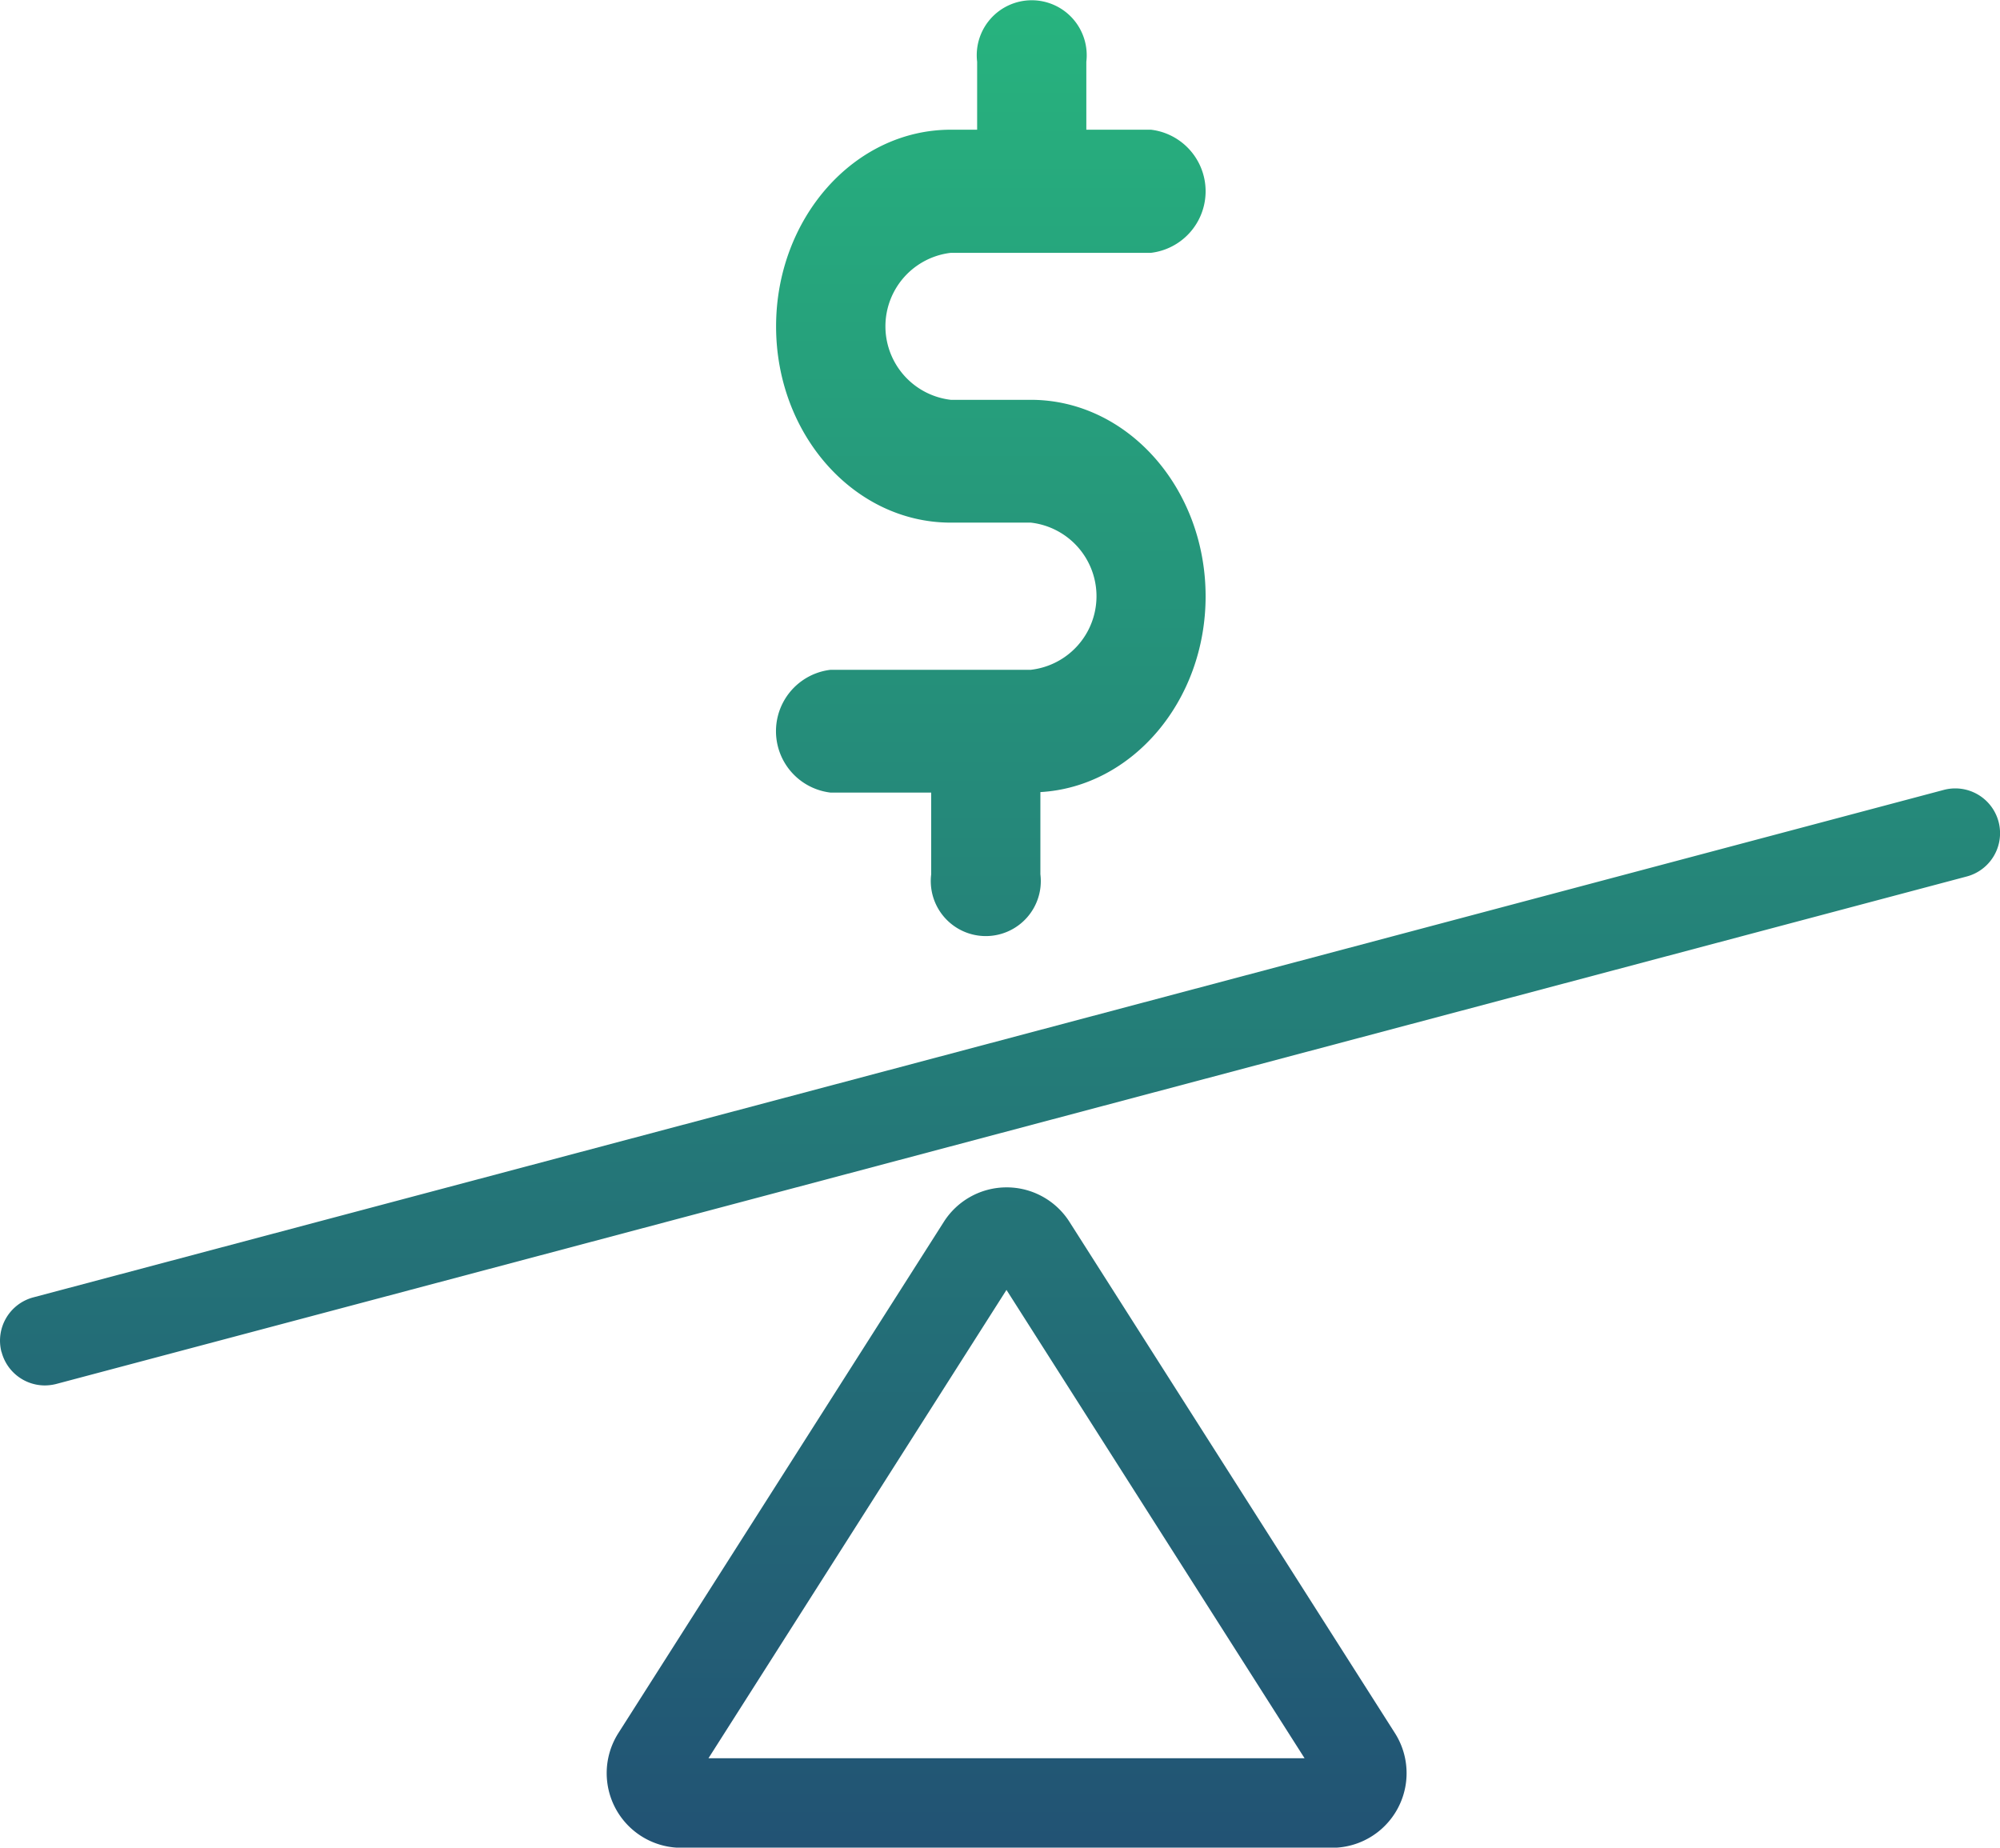 <svg xmlns="http://www.w3.org/2000/svg" xmlns:xlink="http://www.w3.org/1999/xlink" width="67" height="61.896" viewBox="0 0 67 61.896">
  <defs>
    <linearGradient id="linear-gradient" x1="0.5" x2="0.5" y2="1" gradientUnits="objectBoundingBox">
      <stop offset="0" stop-color="#27b47e"/>
      <stop offset="1" stop-color="#225274"/>
    </linearGradient>
  </defs>
  <path id="Icon_Leverage_-_Gradient" data-name="Icon Leverage - Gradient" d="M22076.822,3979.9a2.5,2.5,0,0,1-2.109-3.842l10.9-17.122a2.494,2.494,0,0,1,4.215,0l10.9,17.122a2.5,2.5,0,0,1-2.111,3.842Zm.91-3h19.969l-9.986-15.689Zm-23.684-13.607a1.5,1.5,0,0,1,1.066-1.832l64-17a1.5,1.5,0,0,1,.771,2.9l-64,17a1.584,1.584,0,0,1-.389.05A1.5,1.5,0,0,1,22054.049,3963.284Zm31.145-16.005v-2.737h-3.369a2.071,2.071,0,0,1,0-4.114h6.707a2.481,2.481,0,0,0,0-4.93h-2.682c-3.232,0-5.852-2.948-5.852-6.573s2.619-6.59,5.852-6.59h.883v-2.276a1.842,1.842,0,1,1,3.658,0v2.276h2.164a2.077,2.077,0,0,1,0,4.125h-6.705a2.479,2.479,0,0,0,0,4.924h2.682c3.23,0,5.855,2.954,5.855,6.584,0,3.5-2.453,6.379-5.535,6.557v2.754a1.843,1.843,0,1,1-3.658,0Z" transform="translate(-22053.998 -3917.999)" fill="url(#linear-gradient)"/>
</svg>
